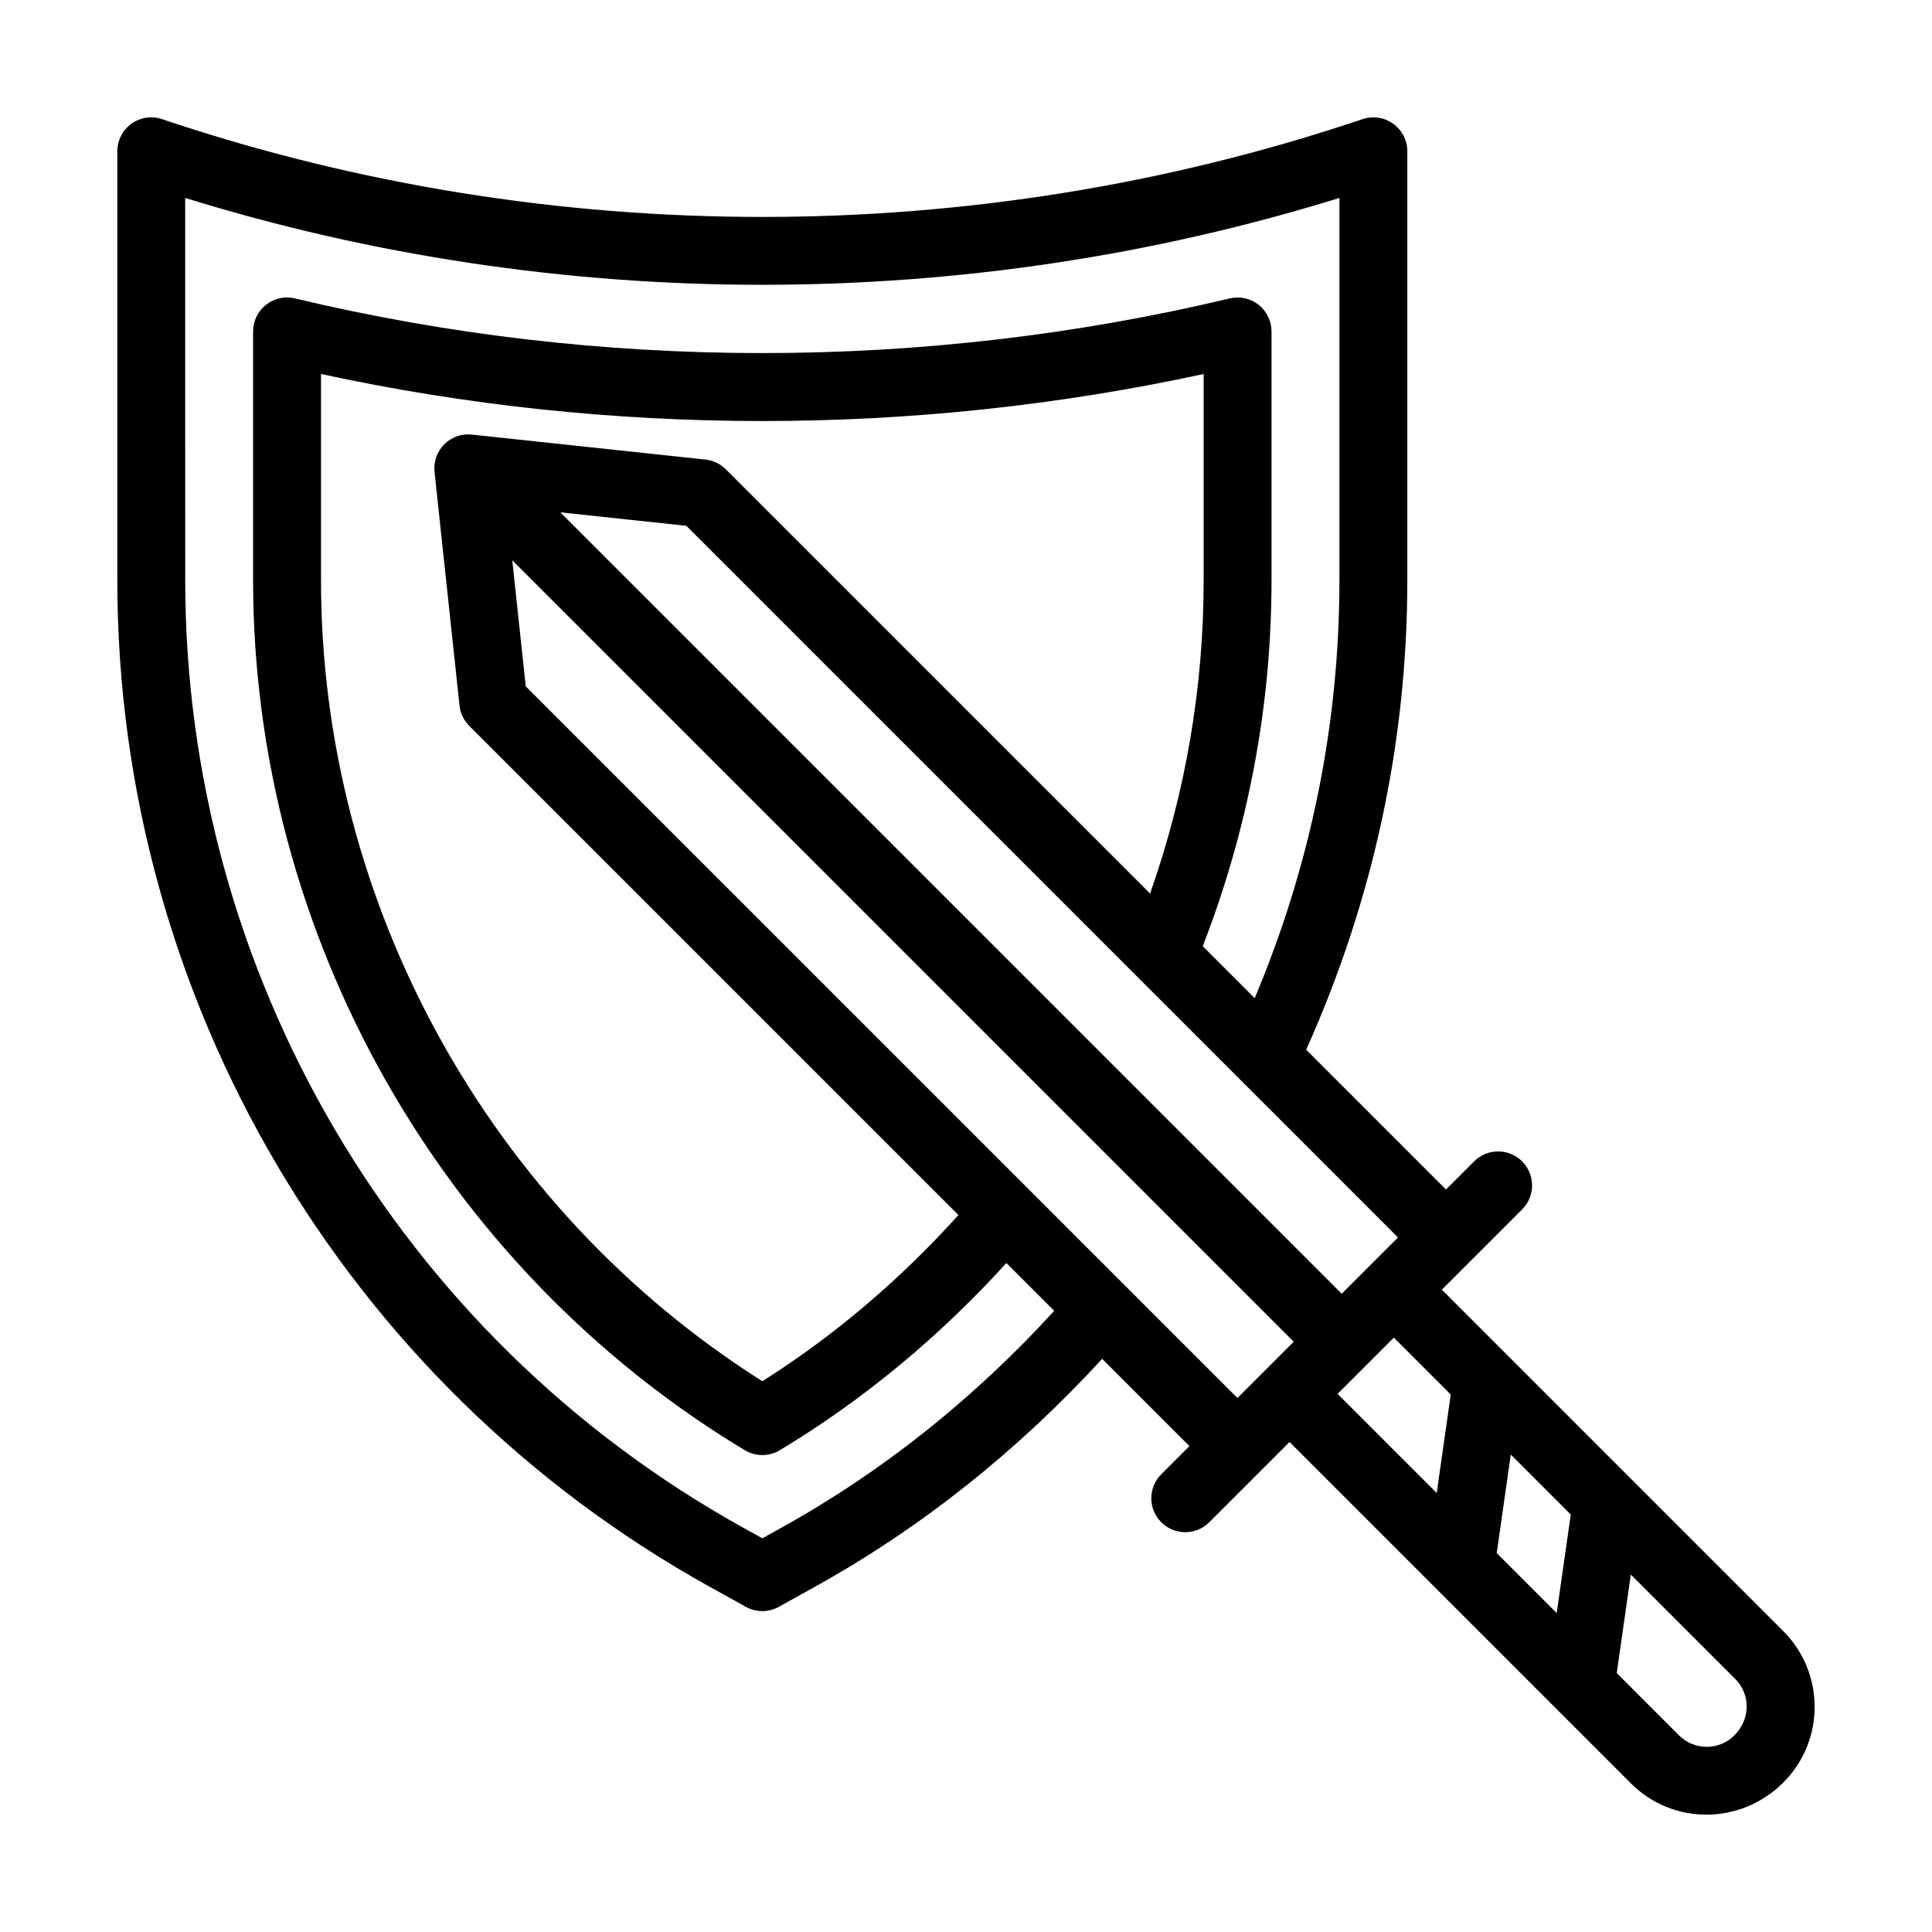 <?xml version="1.0" encoding="UTF-8"?>
<!-- Uploaded to: ICON Repo, www.svgrepo.com, Generator: ICON Repo Mixer Tools -->
<svg fill="#000000" width="800px" height="800px" version="1.1" viewBox="144 144 512 512" xmlns="http://www.w3.org/2000/svg">
 <path d="m178.83 176.8c-2.356 1.691-3.742 4.406-3.742 7.301v113.68c0 110.73 60.129 212.92 156.92 266.69l9.648 5.359c1.352 0.754 2.863 1.133 4.367 1.133s3.012-0.379 4.367-1.133l9.648-5.359c28.445-15.797 53.871-36.215 76.051-60.363l23.121 23.121-7.461 7.461c-3.516 3.516-3.516 9.207 0 12.723 1.758 1.758 4.059 2.637 6.359 2.637s4.606-0.879 6.359-2.637l21.277-21.277 90.504 90.512c5.492 5.496 12.695 8.254 19.945 8.254 7.336 0 14.727-2.828 20.418-8.531 11.051-11.047 11.051-29.031 0-40.082l-90.508-90.512 21.277-21.277c3.516-3.516 3.516-9.207 0-12.723-3.516-3.516-9.207-3.516-12.723 0l-7.457 7.457-37.043-37.043c17.711-39.535 26.797-81.34 26.797-124.41v-113.68c0-2.894-1.387-5.609-3.742-7.301-2.348-1.695-5.375-2.156-8.109-1.23l-1.609 0.535c-101.55 33.855-213.41 33.84-314.94 0.008l-1.617-0.543c-2.75-0.926-5.773-0.465-8.109 1.23zm104.5 149.09-3.574-33.406 207.09 207.09-14.914 14.914zm53.027-57.516c-1.449-1.453-3.363-2.367-5.402-2.582l-61.895-6.617c-2.777-0.312-5.394 0.66-7.32 2.582-1.926 1.926-2.871 4.613-2.582 7.32l6.617 61.887c0.219 2.043 1.125 3.949 2.582 5.402l129.64 129.63c-15.34 16.996-32.691 31.859-51.969 44.039-72.281-45.707-116.96-126.53-116.96-212.27v-54.656c76.656 16.621 157.2 16.629 233.91 0.004v54.656c0 28.426-4.785 56.289-14.191 83.031zm204.29 287.2 3.727-26.098 15.895 15.895-3.727 26.102zm62.977 48.332c-4.043 4.027-10.605 4.031-14.645 0l-16.523-16.527 3.727-26.102 27.715 27.715c4.031 4.039 4.031 10.602-0.273 14.914zm-75.156-90.34-3.727 26.098-26.266-26.266 14.91-14.91zm-21.441-34.168h-0.004l-7.457 7.457-207.08-207.08 33.398 3.57 188.6 188.6zm-313.95-282.94c99.043 30.688 206.82 30.688 305.88 0v101.31c0 38.234-7.59 75.422-22.449 110.76l-13.77-13.77c12.051-31.082 18.227-63.668 18.227-96.992v-65.93c0-2.754-1.266-5.356-3.418-7.059-2.172-1.715-4.981-2.332-7.672-1.691-80.969 19.316-166.82 19.312-247.72-0.004-2.695-0.656-5.508-0.016-7.66 1.688-2.16 1.707-3.422 4.309-3.422 7.062v65.938c0 93.828 49.93 182.17 130.31 230.55 1.422 0.855 3.031 1.289 4.641 1.289s3.215-0.43 4.641-1.289c22.375-13.469 42.434-30.238 60.039-49.609l12.672 12.672c-21 22.973-45.105 42.367-72.07 57.352l-5.281 2.93-5.281-2.93c-91.082-50.602-147.66-146.76-147.66-250.96z"/>
</svg>